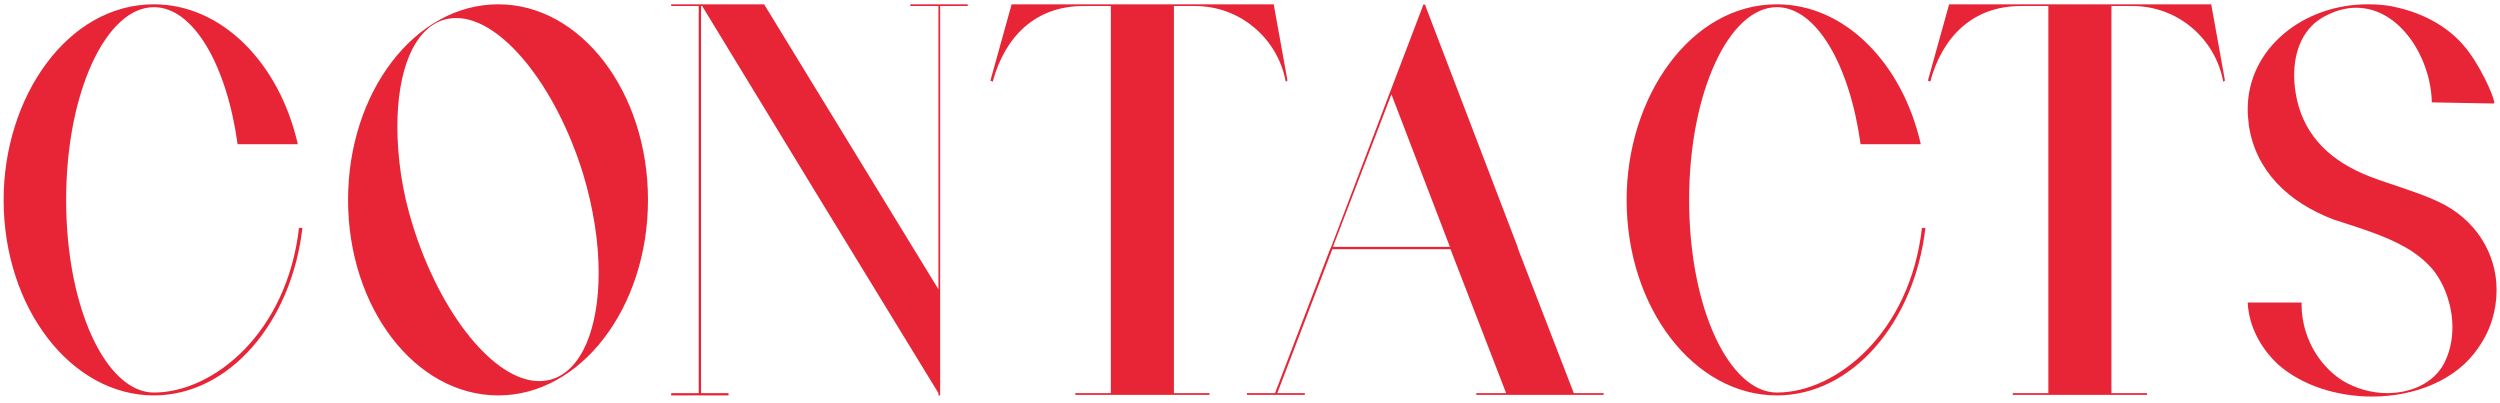 <?xml version="1.0" encoding="UTF-8"?> <svg xmlns="http://www.w3.org/2000/svg" width="279" height="45" viewBox="0 0 279 45" fill="none"><path d="M17.173 44.128C7.957 44.128 0.405 34.4 0.405 22.304C0.405 10.848 7.509 0.48 17.173 0.48C24.789 0.48 31.189 7.072 33.237 16.096H26.517C25.301 7.264 21.589 0.8 17.173 0.8C11.861 0.8 7.381 10.272 7.381 22.304C7.381 34.528 11.925 43.808 17.173 43.808C23.829 43.808 32.021 37.152 33.365 25.44H33.749C32.533 36 25.557 44.128 17.173 44.128ZM55.611 44.128C46.331 44.128 38.843 34.336 38.843 22.304C38.843 10.272 46.331 0.48 55.611 0.48C64.826 0.48 72.314 10.272 72.314 22.304C72.314 34.336 64.826 44.128 55.611 44.128ZM60.154 42.528C60.666 42.528 61.114 42.464 61.562 42.336C64.954 41.312 66.811 36.576 66.811 30.432C66.811 27.04 66.234 23.264 65.082 19.424C62.011 9.504 55.931 2.016 50.938 2.016C50.426 2.016 49.978 2.08 49.531 2.208C46.139 3.232 44.346 7.968 44.346 14.112C44.346 17.504 44.858 21.344 46.075 25.184C49.147 35.04 55.163 42.528 60.154 42.528ZM104.921 44.128H104.729V43.872C87.129 15.072 95.897 29.472 78.361 0.672H78.233V43.872H81.305V44.128H74.905V43.872H77.977V0.672H74.905V0.48H85.273L104.729 32.288V0.672H101.593V0.48H107.993V0.672H104.921V44.128ZM134.978 44.064H120.002V43.872H123.97V0.672H120.898C115.522 0.672 112.13 4.128 110.786 9.12L110.53 8.992L112.898 0.48H142.146L143.682 8.992L143.49 9.12C142.594 4.256 138.37 0.672 133.378 0.672H131.01V43.872H134.978V44.064ZM175.635 43.872H178.963V44.064H175.699H168.147H164.755V43.872H168.083L161.875 27.808H148.691L142.547 43.872H145.619V44.064H142.483H142.227H139.155V43.872H142.291L148.435 27.808L148.563 27.552L155.155 10.208L158.867 0.48L159.059 0.544H159.123L159.059 0.608L169.363 27.552L169.427 27.808L175.635 43.872ZM148.755 27.552H161.811L155.283 10.528L148.755 27.552ZM198.298 44.128C189.082 44.128 181.53 34.4 181.53 22.304C181.53 10.848 188.634 0.48 198.298 0.48C205.914 0.48 212.314 7.072 214.362 16.096H207.642C206.426 7.264 202.714 0.8 198.298 0.8C192.986 0.8 188.506 10.272 188.506 22.304C188.506 34.528 193.05 43.808 198.298 43.808C204.954 43.808 213.146 37.152 214.49 25.44H214.874C213.658 36 206.682 44.128 198.298 44.128ZM239.603 44.064H224.627V43.872H228.595V0.672H225.523C220.147 0.672 216.755 4.128 215.411 9.12L215.155 8.992L217.523 0.48H246.771L248.307 8.992L248.115 9.12C247.219 4.256 242.995 0.672 238.003 0.672H235.635V43.872H239.603V44.064ZM264.731 44.256C260.827 44.256 256.923 43.04 254.235 40.672C252.251 38.816 250.971 36.384 250.843 33.76H256.859V34.016C256.859 37.28 258.523 40.608 261.403 42.464C262.875 43.36 264.667 43.872 266.395 43.872C268.955 43.872 271.515 42.848 272.731 40.608C273.371 39.392 273.691 37.984 273.691 36.512C273.691 34.272 272.923 31.904 271.579 30.176C269.787 28 267.227 26.848 264.603 25.888C263.195 25.376 261.723 24.928 260.379 24.48C255.387 22.56 251.739 19.104 250.971 13.984C250.907 13.408 250.843 12.768 250.843 12.192C250.843 5.408 257.051 0.48 264.219 0.48C265.243 0.48 266.331 0.544 267.355 0.8C270.299 1.44 272.987 2.848 274.843 4.96C276.635 6.944 278.363 10.784 278.363 11.488L278.299 11.552L271.387 11.424C271.323 6.624 267.931 0.864 262.939 0.864C261.915 0.864 260.827 1.12 259.675 1.696C256.987 2.976 256.027 5.728 256.027 8.416C256.027 9.376 256.155 10.272 256.347 11.168C257.307 15.328 260.187 18.016 264.411 19.68C266.907 20.64 269.595 21.344 272.091 22.496C276.379 24.48 278.619 28.384 278.619 32.352C278.619 34.592 277.979 36.832 276.571 38.816C274.139 42.464 269.403 44.256 264.731 44.256Z" fill="#E72536"></path></svg> 